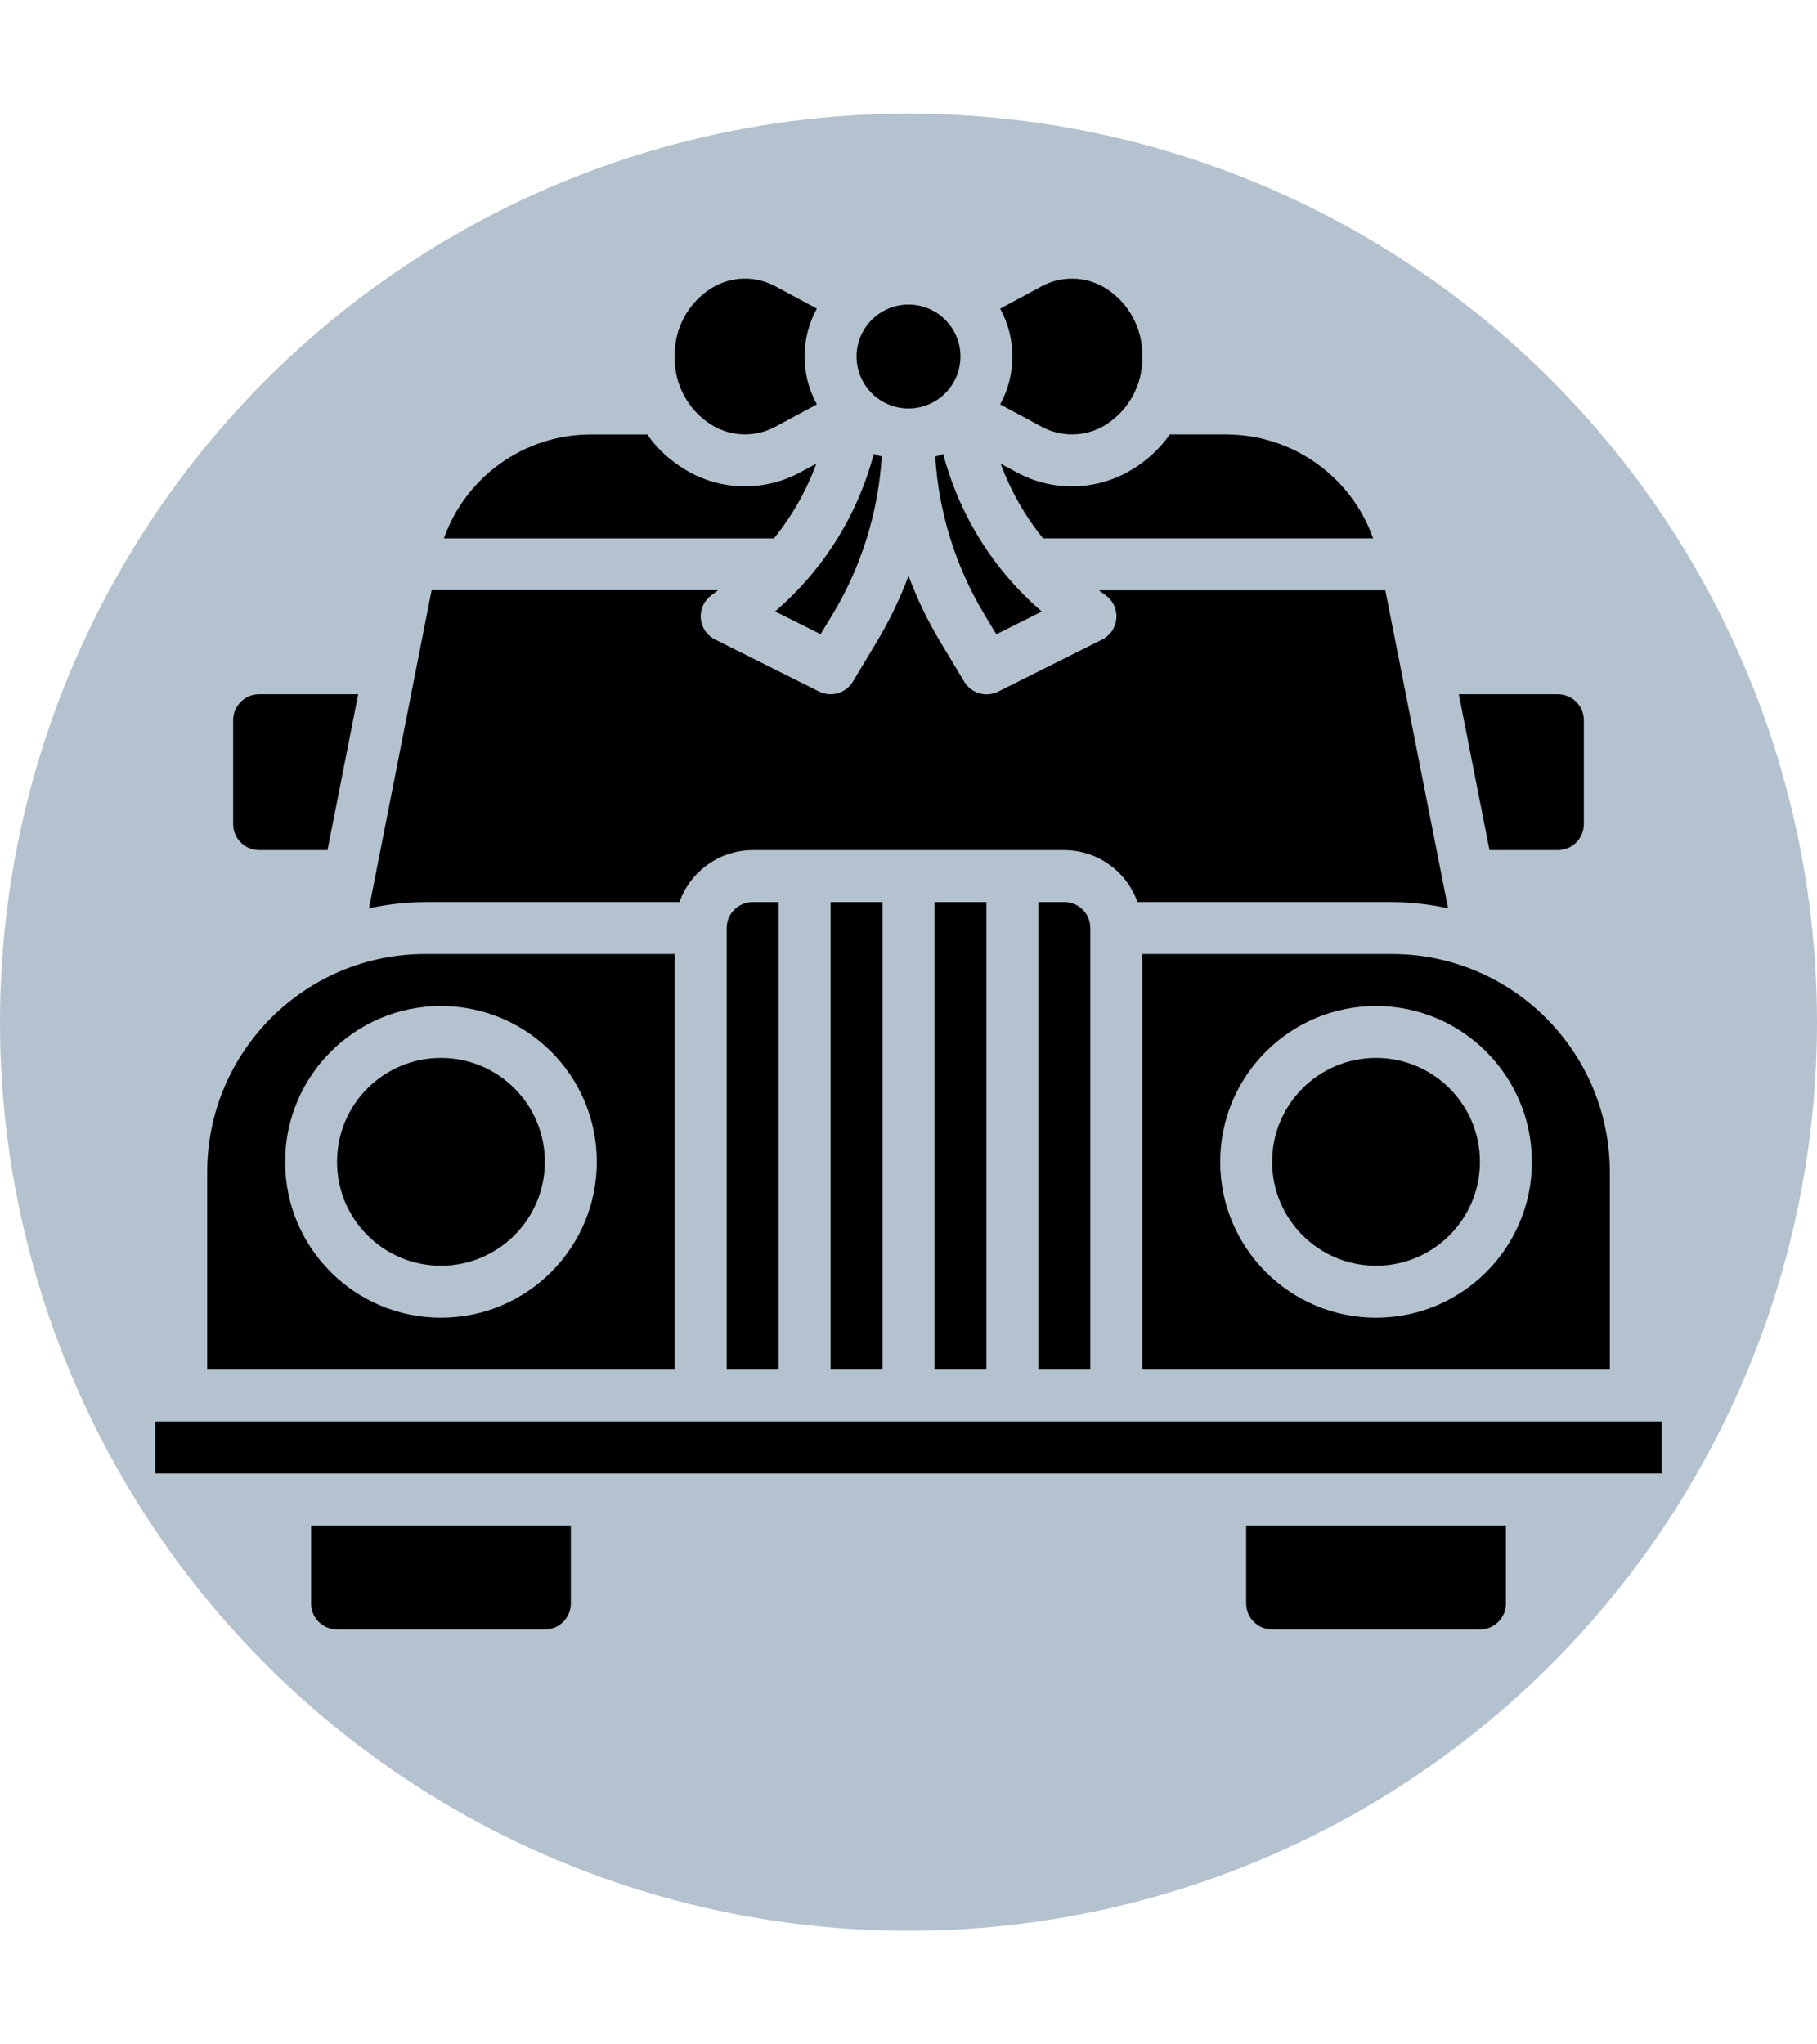 <?xml version="1.0"?>
<svg xmlns="http://www.w3.org/2000/svg" enable-background="new 0 0 80 85" height="9" viewBox="0 0 80 85" width="8"><circle cx="40" cy="42.5" fill="#b3c2ce" r="40"/><path d="m36.569 37.212h2.288v20.584h-2.288z"/><path d="m9.122 57.796h20.586v-18.297h-10.98c-5.306 0-9.606 4.301-9.606 9.605v.007zm10.292-16.009c3.79 0 6.862 3.072 6.862 6.861 0 3.79-3.072 6.862-6.862 6.862s-6.862-3.072-6.862-6.862c.004-3.789 3.074-6.859 6.862-6.861z"/><path d="m41.144 37.212h2.287v20.584h-2.287z"/><path d="m31.994 38.356v19.44h2.287v-20.584h-1.143c-.631 0-1.144.513-1.144 1.144z"/><circle cx="19.414" cy="48.647" r="4.575"/><path d="m45.718 37.212v20.584h2.288v-19.44c0-.631-.513-1.144-1.145-1.144z"/><path d="m47.197 18.914c-.853-.001-1.691-.215-2.44-.623l-.698-.376c.437 1.19 1.067 2.301 1.866 3.285h14.532c-.97-2.734-3.553-4.565-6.453-4.574h-2.498c-.442.626-1.012 1.153-1.67 1.548-.797.482-1.709.737-2.639.74z"/><circle cx="60.585" cy="48.647" r="4.575"/><path d="m50.293 39.499v18.297h20.586v-8.685c.003-5.305-4.296-9.609-9.601-9.612-.002 0-.005 0-.006 0zm17.155 9.149c0 3.79-3.072 6.862-6.863 6.862-3.789 0-6.861-3.072-6.861-6.862 0-3.789 3.072-6.861 6.861-6.861 3.789.002 6.858 3.072 6.863 6.861z"/><path d="m48.387 23.488.307.229c.506.376.612 1.092.236 1.6-.108.146-.25.264-.413.343l-4.574 2.288c-.533.264-1.18.074-1.486-.435l-1.084-1.802c-.542-.91-1.001-1.867-1.372-2.859-.371.993-.831 1.949-1.372 2.859l-1.079 1.797c-.307.509-.953.698-1.486.435l-4.575-2.288c-.566-.279-.799-.964-.52-1.531.08-.162.198-.304.343-.412l.306-.229h-12.615l-2.757 14.005c.817-.179 1.65-.272 2.487-.275h11.184c.482-1.366 1.772-2.281 3.22-2.287h13.723c1.45.005 2.738.92 3.221 2.287h11.19c.836.003 1.67.096 2.487.275l-2.764-13.999h-12.607z"/><path d="m69.735 33.781v-4.575c0-.631-.513-1.143-1.145-1.143h-4.361l1.352 6.862h3.01c.632 0 1.144-.512 1.144-1.144z"/><path d="m45.842 16.275c.884.488 1.96.464 2.82-.062 1.041-.646 1.66-1.794 1.631-3.017.029-1.224-.59-2.373-1.631-3.018-.86-.527-1.937-.55-2.82-.063l-1.806.972c.718 1.313.718 2.902 0 4.216z"/><path d="m13.696 68.091c0 .632.512 1.144 1.144 1.144h9.149c.632 0 1.144-.512 1.144-1.144v-3.431h-11.437z"/><path d="m35.941 17.912-.697.376c-1.593.869-3.527.825-5.078-.114-.66-.394-1.229-.921-1.671-1.547h-2.497c-2.902.008-5.484 1.839-6.454 4.574h14.532c.799-.986 1.429-2.097 1.865-3.289z"/><path d="m54.867 68.091c0 .632.513 1.144 1.145 1.144h9.148c.632 0 1.145-.512 1.145-1.144v-3.431h-11.438z"/><path d="m31.338 16.212c.86.526 1.937.551 2.82.062l1.806-.972c-.719-1.314-.719-2.902 0-4.216l-1.806-.972c-.884-.487-1.96-.464-2.82.063-1.041.645-1.661 1.793-1.631 3.018-.03 1.223.59 2.372 1.631 3.017z"/><path d="m6.834 60.084h66.332v2.288h-66.332z"/><path d="m14.419 34.925 1.352-6.862h-4.362c-.632 0-1.144.511-1.144 1.143v4.575c0 .631.512 1.144 1.144 1.144z"/><circle cx="40" cy="13.195" r="2.287"/><path d="m36.667 24.534c1.263-2.106 2.003-4.486 2.156-6.937-.113-.032-.236-.068-.352-.115-.711 2.699-2.228 5.118-4.346 6.935l2.002 1z"/><path d="m43.867 25.422 2.002-1c-2.116-1.818-3.63-4.237-4.34-6.935-.114.042-.229.078-.353.114.153 2.451.894 4.831 2.157 6.937z"/></svg>
